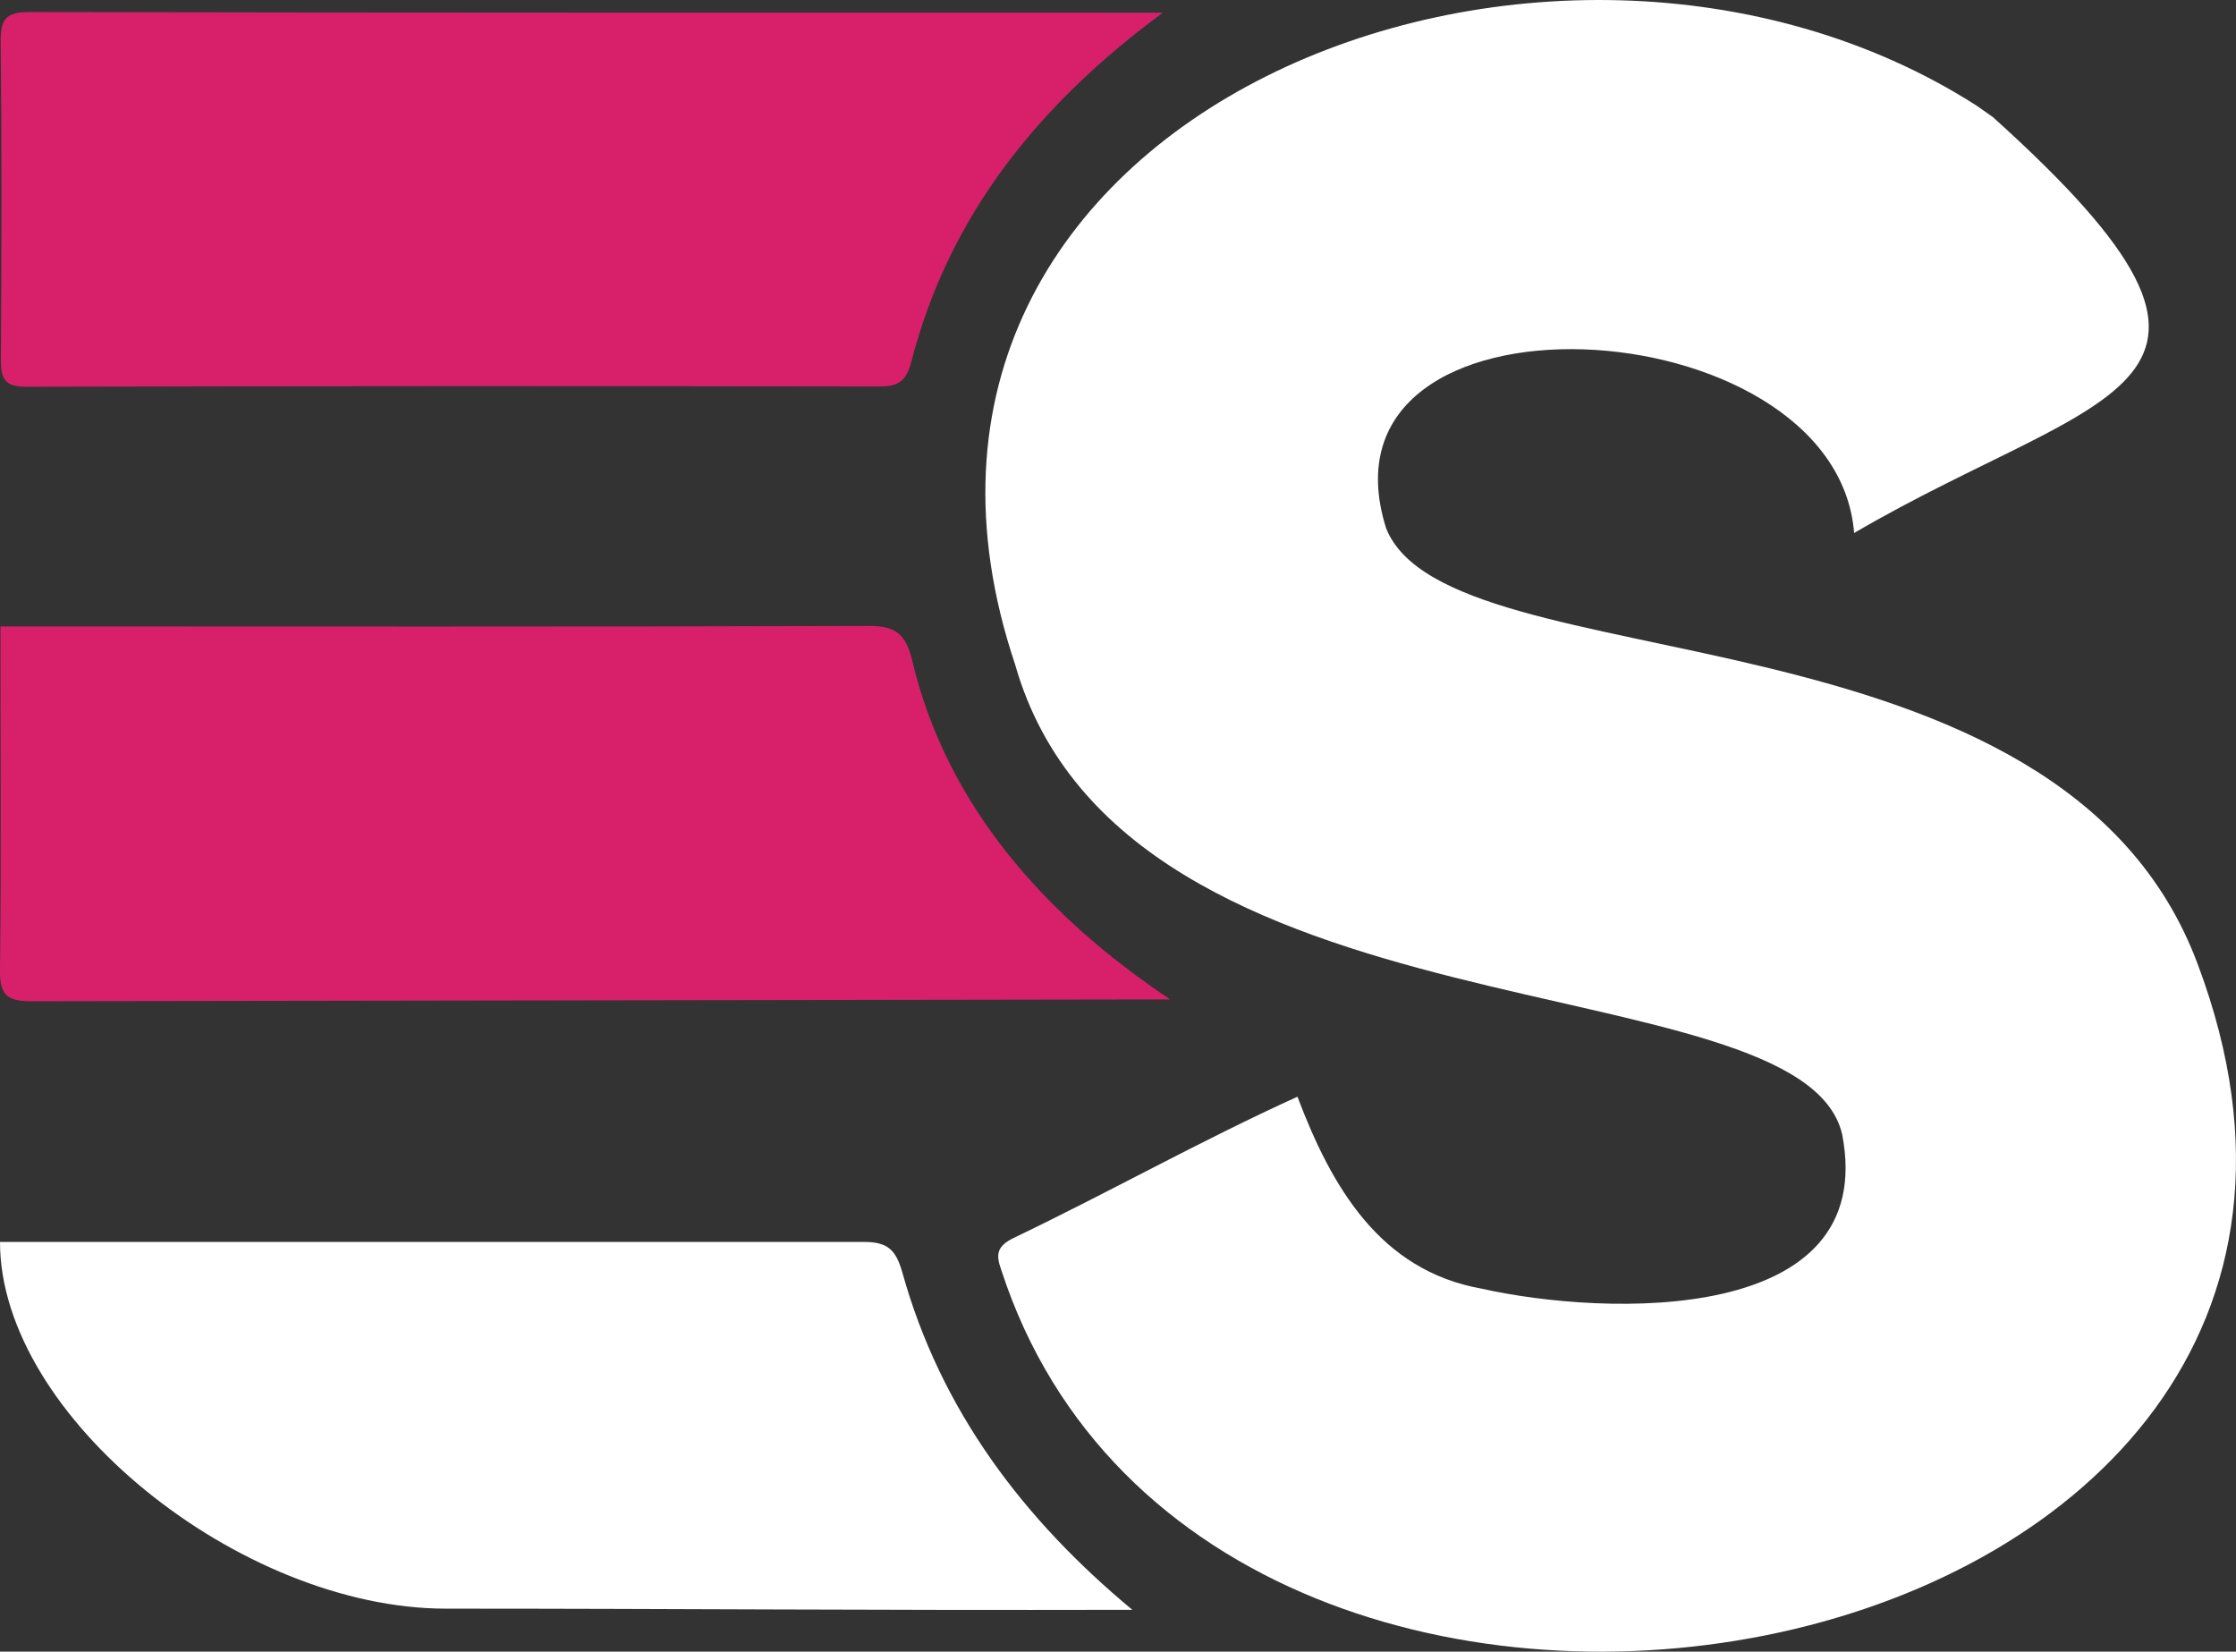 <?xml version="1.0" encoding="UTF-8"?>
<svg id="Ebene_1" data-name="Ebene 1" xmlns="http://www.w3.org/2000/svg" viewBox="0 0 458.54 338.7"><rect x="0" y="0" width="458.54" height="338.7" fill="#333333" stroke="none"/>
  <defs>
    <style>
      .cls-1 {
        fill: #fff;
      }

      .cls-2 {
        fill: #d8206a;
      }
    </style>
  </defs>
  <path class="cls-1" d="M408.67,24c62.52,56.25,22.69,55.4-28.44,85.3-3.77-47.2-112.29-52.9-95.98-.98,12.96,32.61,138.4,13.41,166.52,89.62,55.39,148.06-202.08,195.86-245.44,62.48-1.16-3.2-.89-4.87,2.53-6.55,19.59-9.39,38.4-19.98,58.21-28.97,6.99,18.48,16.89,35.62,37.72,39.35,25.4,5.71,81.68,7.68,73.97-31.71-8.56-36-147.22-17.54-169.6-96.31C170.32,23.39,317.7-34.32,405.28,21.62"/>
  <path class="cls-2" d="M6.38,205.32c-5.11,0-6.44-1.43-6.38-6.45.29-23.56.07-46.8.1-70.41,59.48,0,118.54.1,177.97-.1,5.38-.02,7.57,1.44,8.96,6.92,7.08,30.24,27.81,52.91,52.95,69.67"/>
  <path class="cls-2" d="M238.47,2.6c-25.26,18.61-43.89,41.45-51.65,71.84-1.07,3.9-2.82,4.82-6.56,4.81-58.29-.09-116.57-.09-174.86.06-4.37.01-5.24-1.6-5.22-5.53.14-21.81.2-43.63-.04-65.45C.1,3.7,1.51,2.46,6.04,2.47c77.79.16,154.48.12,232.43.13h0Z"/>
  <path class="cls-1" d="M177.09,254.68c4.93-.02,6.62,1.57,7.96,6.28,7.86,28.2,24.75,50.55,47.16,69.16-57.83.12-92.48-.24-140.76-.24C49.32,329.88,0,290.46,0,254.68"/>
</svg>